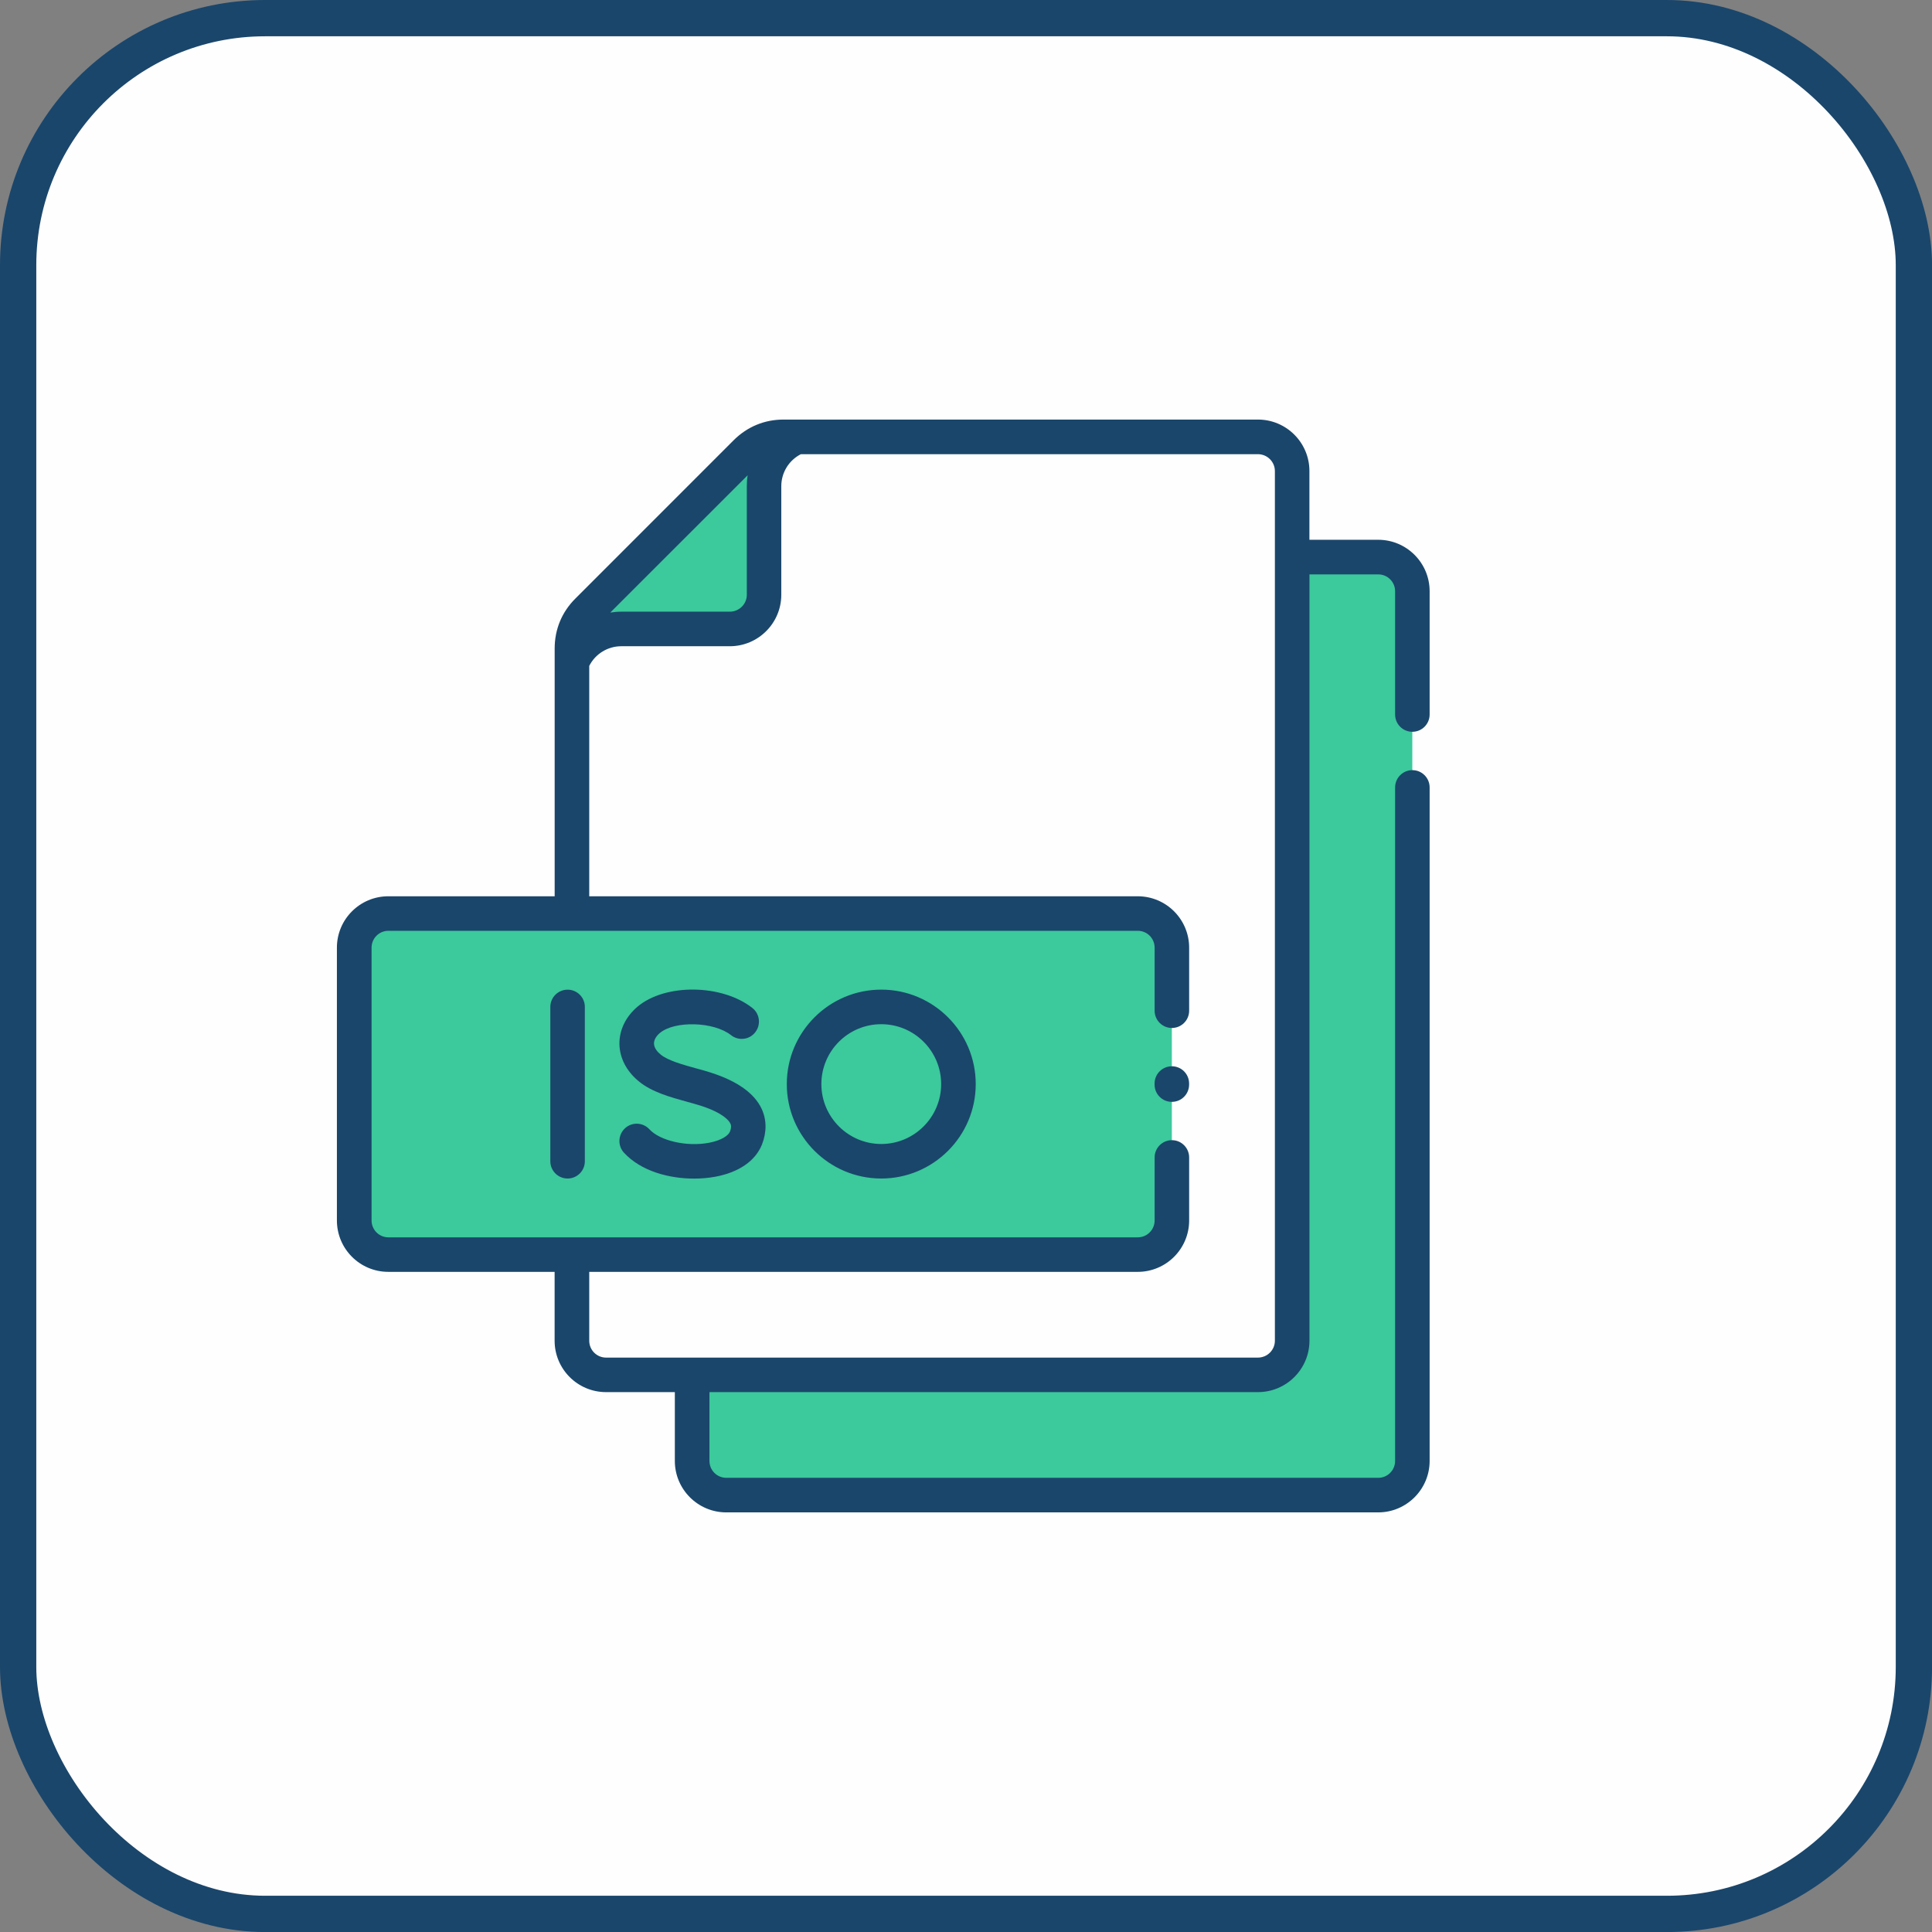 <?xml version="1.0" encoding="UTF-8"?>
<!DOCTYPE svg PUBLIC "-//W3C//DTD SVG 1.1//EN" "http://www.w3.org/Graphics/SVG/1.1/DTD/svg11.dtd">
<!-- Creator: CorelDRAW -->
<svg xmlns="http://www.w3.org/2000/svg" xml:space="preserve" width="58.387mm" height="58.387mm" version="1.1" style="shape-rendering:geometricPrecision; text-rendering:geometricPrecision; image-rendering:optimizeQuality; fill-rule:evenodd; clip-rule:evenodd"
viewBox="0 0 414.15 414.15"
 xmlns:xlink="http://www.w3.org/1999/xlink"
 xmlns:xodm="http://www.corel.com/coreldraw/odm/2003">
 <rect x="0" y="0" width="414.15" height="414.15" fill="#808080" stroke="none"/>
 <defs>
  <style type="text/css">
   <![CDATA[
    .str0 {stroke:#1A466B;stroke-width:7.78;stroke-miterlimit:22.926}
    .fil0 {fill:#FEFEFE}
    .fil3 {fill:#1A466B}
    .fil1 {fill:#3CC99C}
    .fil2 {fill:#3CC99C;fill-rule:nonzero}
   ]]>
  </style>
 </defs>
 <g id="Layer_x0020_1">
  <rect class="fil0 str0" x="3.89" y="3.89" width="406.38" height="406.38" rx="52.94" ry="52.94"/>
  <path class="fil1" d="M295.43 119.43c4.03,0 7.32,3.29 7.32,7.32l0 186.43c0,4.03 -3.29,7.32 -7.32,7.32l-139.75 0c-4.03,0 -7.32,-3.29 -7.32,-7.32l0 -18.46 121.29 0c4.03,0 7.32,-3.29 7.32,-7.32l0 -167.97 18.45 0zm-135.56 -22.43c2.23,-2.23 4.94,-3.35 8.09,-3.35l2.9 0c-4.16,1.72 -7.11,5.82 -7.11,10.59l0 23.26c0,4.03 -3.29,7.32 -7.32,7.32l-23.26 0c-4.76,0 -8.87,2.95 -10.59,7.11l0 -2.9c0,-3.15 1.12,-5.86 3.35,-8.09l33.94 -33.94z" data-original="#a3b7ff"/>
  <path class="fil2" d="M83.23 195.83l160.65 0c4.04,0 7.32,3.28 7.32,7.32l0 58.47c0,4.04 -3.28,7.32 -7.32,7.32l-160.65 -0c-4.04,0 -7.32,-3.28 -7.32,-7.32l0 -58.47c0,-4.04 3.28,-7.32 7.32,-7.32l0 0z" data-original="#a3b7ff"/>
  <path class="fil3" d="M251.2 228.57c0,-0 -0,-0 -0,-0 -2.04,0 -3.7,1.66 -3.7,3.7 0,0 0,0 0,0l0 0.23c0,2.05 1.66,3.7 3.7,3.7 2.05,0 3.7,-1.66 3.7,-3.7l0 -0.23c0,0 0,0 0,0 0,-2.05 -1.66,-3.7 -3.7,-3.7 0,0 -0,0 -0,0l0 0zm22.09 -127.6l0 186.43c0,2 -1.64,3.62 -3.64,3.62l-139.73 0c-2,0 -3.61,-1.62 -3.61,-3.62l0 -14.76 117.58 0c6.09,0 11.02,-4.94 11.02,-11.02l0 -13.51c0,-2.04 -1.66,-3.7 -3.7,-3.7 -2.04,0 -3.7,1.66 -3.7,3.7l0 13.51c0,2 -1.61,3.62 -3.61,3.62l-160.64 0c-2,0 -3.61,-1.62 -3.61,-3.62l0 -58.47c0,-2 1.61,-3.62 3.61,-3.62l160.64 0c2,0 3.61,1.62 3.61,3.62l0 13.51c0,2.04 1.66,3.7 3.7,3.7 2.05,0 3.7,-1.66 3.7,-3.7l0 -13.51c0,-6.08 -4.93,-11.02 -11.02,-11.02l-117.58 0 0 -49.38c1.31,-2.59 3.97,-4.22 6.87,-4.22 0,0 0.01,0 0.01,0l23.25 0c6.09,0 11.04,-4.95 11.04,-11.03l0 -23.26c0,-2.92 1.61,-5.56 4.2,-6.88l97.97 0c2,0 3.64,1.62 3.64,3.62zm-142.48 30.34c0.79,-0.12 1.59,-0.19 2.39,-0.19l23.25 0c2,0 3.64,-1.62 3.64,-3.62l0 -23.26c0,-0.8 0.05,-1.59 0.18,-2.36l-29.45 29.43 -0 0zm168.25 21.88l0 -26.44c0,-2 -1.61,-3.62 -3.61,-3.62l-14.75 0 0 164.27c0,6.08 -4.95,11.02 -11.04,11.02l-117.58 0 0 14.75c0,2 1.61,3.62 3.61,3.62l139.76 0c2,0 3.61,-1.63 3.61,-3.62l0 -144.38c0,-2.04 1.66,-3.7 3.7,-3.7 2.04,0 3.7,1.66 3.7,3.7l0 144.38c0,6.08 -4.95,11.03 -11.02,11.03l-139.76 0c-6.07,0 -11.02,-4.94 -11.02,-11.03l0 -14.75 -14.75 0c-6.09,0 -11.02,-4.94 -11.02,-11.02l0 -14.76 -35.65 0c-6.09,0 -11.02,-4.94 -11.02,-11.02l-0 -58.47c0,-6.08 4.93,-11.02 11.02,-11.02l35.66 0 0 -53.1c0,-4.1 1.52,-7.81 4.43,-10.71l33.93 -33.94c2.91,-2.9 6.61,-4.44 10.7,-4.44l101.69 0c6.09,0 11.04,4.94 11.04,11.02l0 14.75 14.75 0c6.07,0 11.02,4.94 11.02,11.02l0 26.44c0,2.04 -1.66,3.7 -3.7,3.7 -2.05,0 -3.7,-1.66 -3.7,-3.7l-0 -0z" data-original="#466ffd"/>
  <path class="fil3" d="M201.75 232.39c0,-7.08 -5.75,-12.84 -12.84,-12.84 -7.09,0 -12.84,5.76 -12.84,12.84 0,7.08 5.77,12.84 12.84,12.84 7.07,0 12.84,-5.76 12.84,-12.84zm7.41 0c0,-11.17 -9.09,-20.25 -20.25,-20.25 -11.16,0 -20.25,9.08 -20.25,20.25 0,11.17 9.09,20.24 20.25,20.24 11.16,0 20.25,-9.08 20.25,-20.24zm-56.68 -2.43c-1.07,-0.35 -2.2,-0.66 -3.32,-0.96 -2.77,-0.77 -5.93,-1.63 -7.52,-2.93 -0.66,-0.53 -1.43,-1.38 -1.45,-2.38 0,-0.75 0.43,-1.55 1.23,-2.23 3.18,-2.71 11.61,-2.47 15.29,0.44 1.59,1.27 3.93,1 5.18,-0.61 1.27,-1.6 1,-3.93 -0.59,-5.2 -6.54,-5.17 -18.77,-5.3 -24.68,-0.26 -2.5,2.14 -3.86,4.96 -3.84,7.95 0.05,3.02 1.52,5.87 4.18,8.04 2.79,2.29 6.75,3.37 10.25,4.34 1.07,0.3 2.09,0.57 3.02,0.87 4.95,1.6 6.09,3.3 6.32,3.79 0.11,0.21 0.34,0.71 -0.09,1.79 -0.32,0.76 -1.68,1.84 -4.52,2.37 -4.75,0.88 -10.45,-0.43 -12.73,-2.9 -1.39,-1.51 -3.73,-1.6 -5.23,-0.22 -1.5,1.38 -1.61,3.73 -0.23,5.23 3.66,3.98 9.68,5.56 15.04,5.56 1.57,0 3.09,-0.14 4.48,-0.39 5.09,-0.93 8.66,-3.39 10.07,-6.92 1.04,-2.67 1.02,-5.32 -0.09,-7.69 -1.57,-3.3 -5.18,-5.88 -10.77,-7.68l0 -0zm-27.11 -14.11c0,-2.05 -1.66,-3.7 -3.7,-3.7 -2.04,0 -3.7,1.66 -3.7,3.7l0 33.08c0,2.04 1.66,3.7 3.7,3.7 2.05,0 3.7,-1.66 3.7,-3.7l0 -33.08z" data-original="#466ffd"/>
 </g>
</svg>
